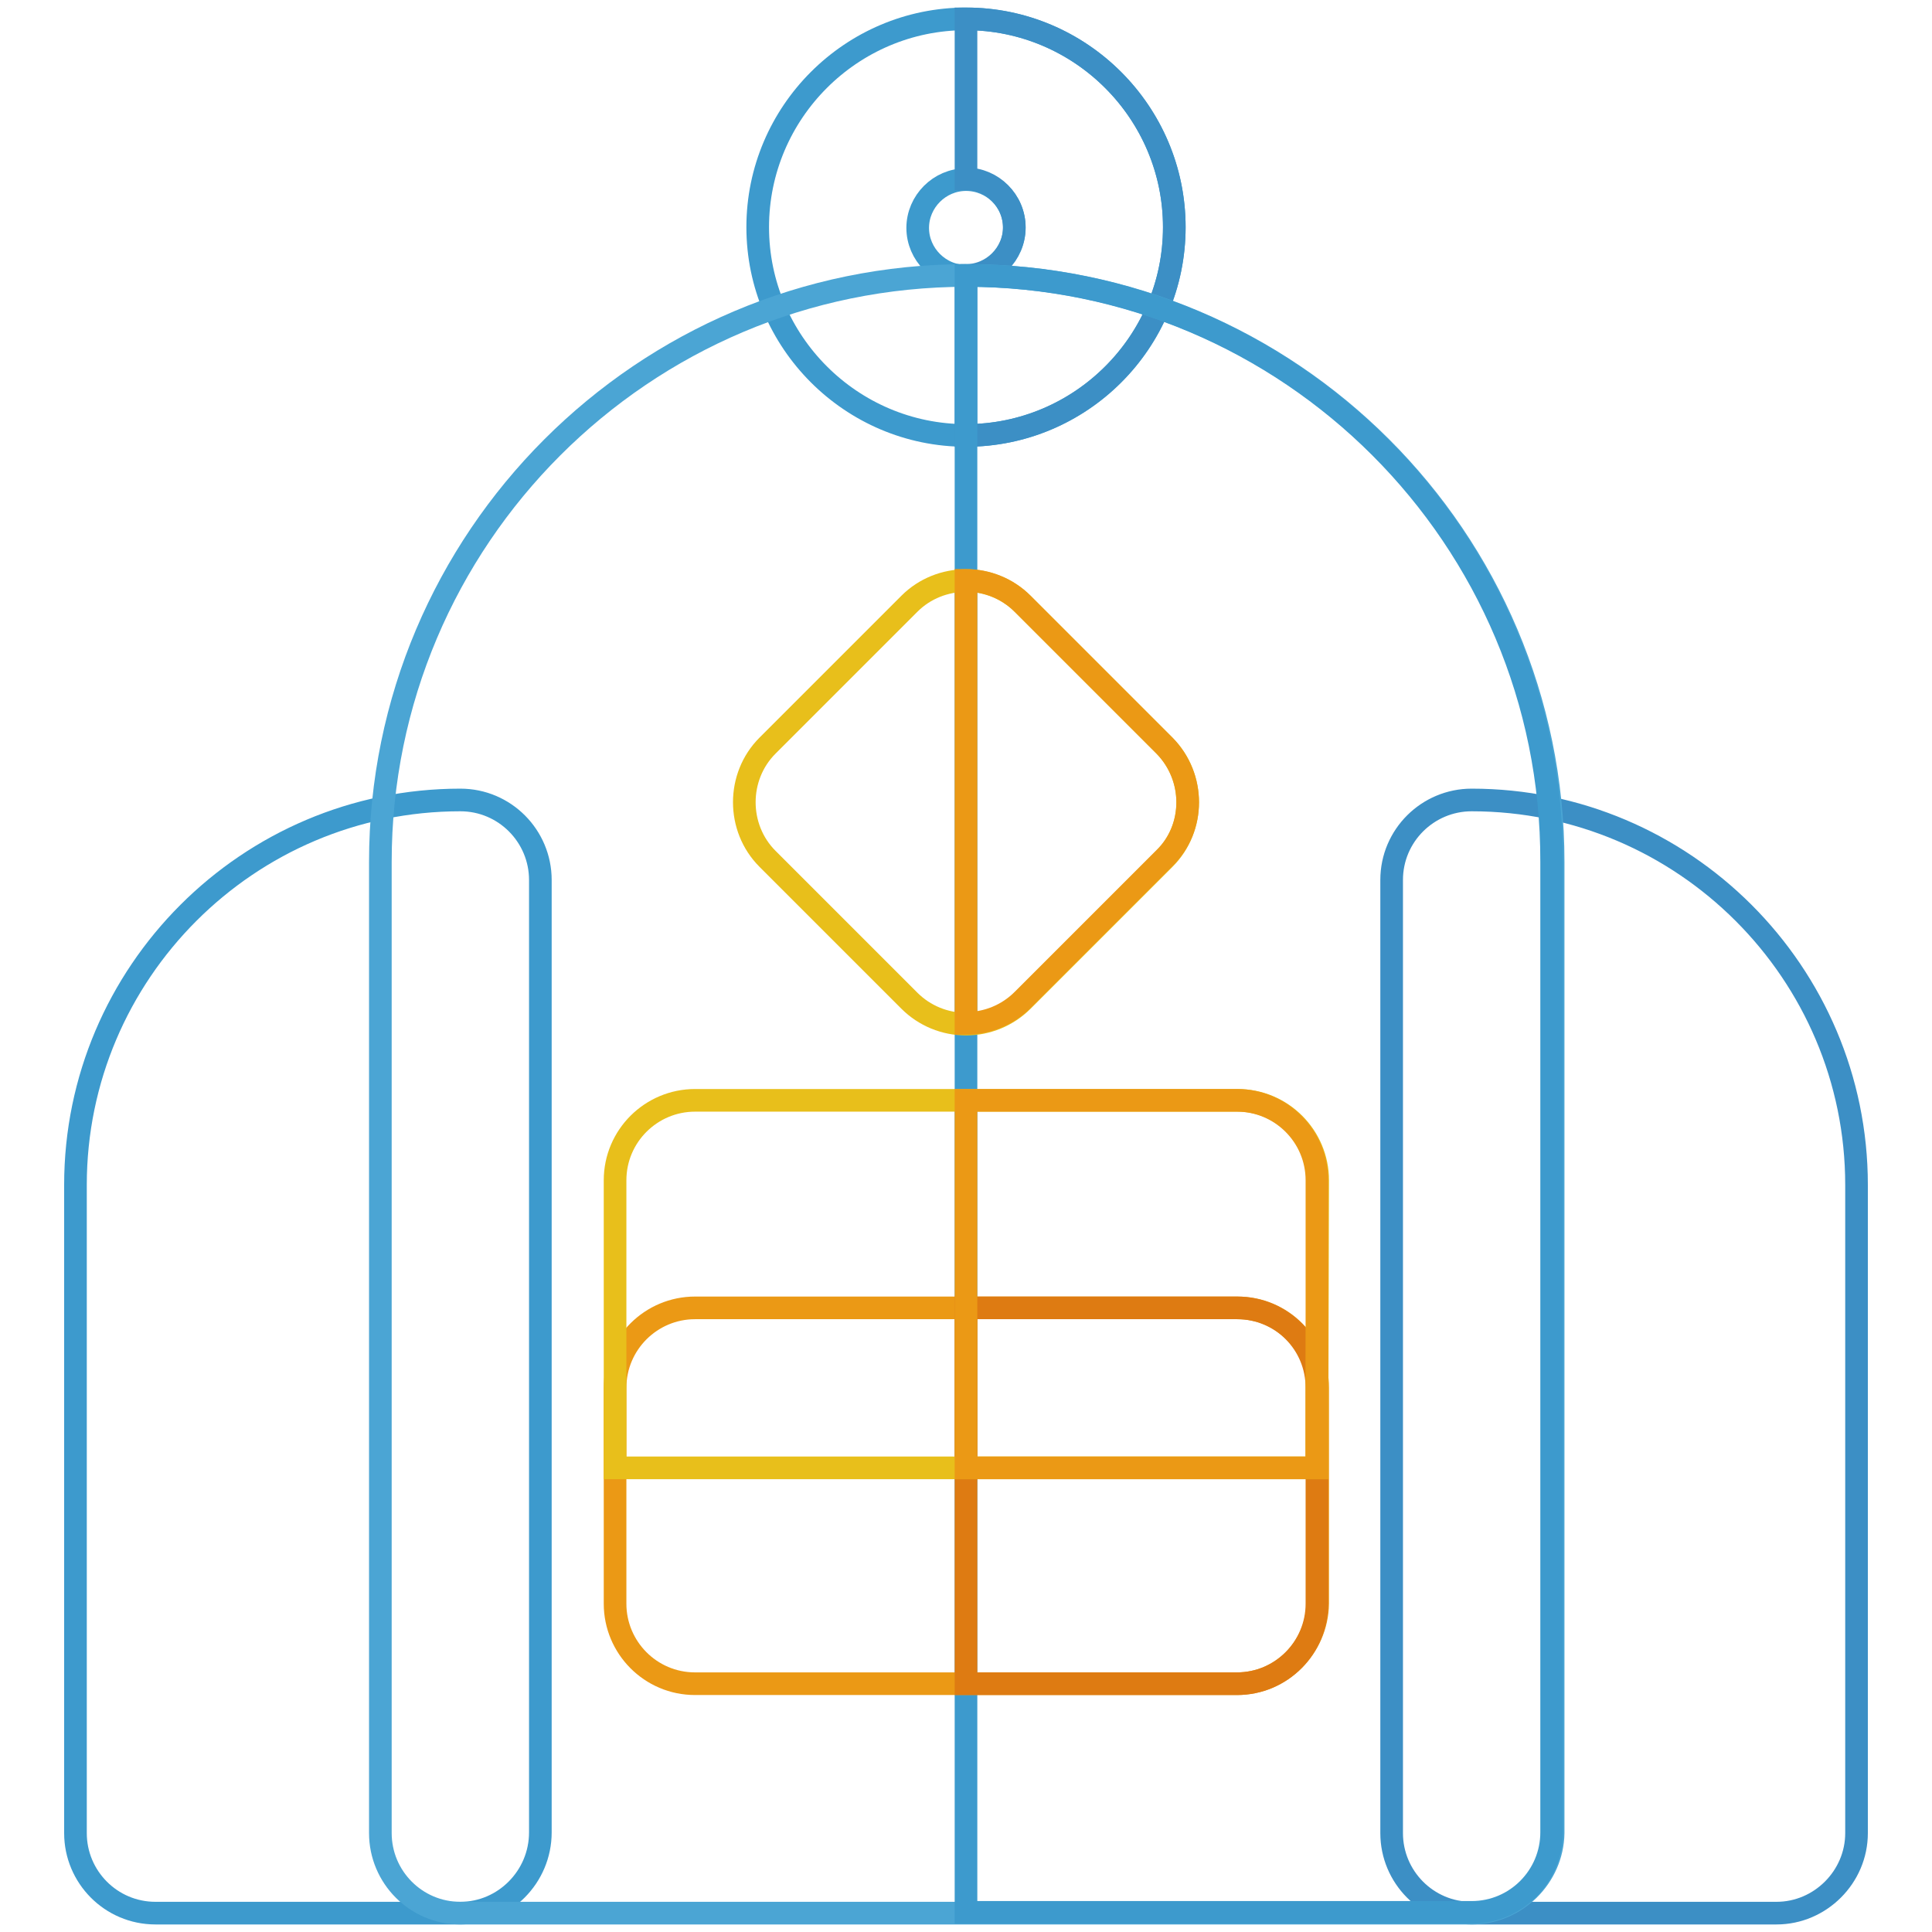 <?xml version="1.0" encoding="utf-8"?>
<!-- Svg Vector Icons : http://www.onlinewebfonts.com/icon -->
<!DOCTYPE svg PUBLIC "-//W3C//DTD SVG 1.1//EN" "http://www.w3.org/Graphics/SVG/1.1/DTD/svg11.dtd">
<svg version="1.1" xmlns="http://www.w3.org/2000/svg" xmlns:xlink="http://www.w3.org/1999/xlink" x="0px" y="0px" viewBox="0 0 256 256" enable-background="new 0 0 256 256" xml:space="preserve">
<g> <path stroke-width="3" fill-opacity="0" stroke="#3c8fc5"  d="M235.4,253.5H195c-5.9,0-10.6-4.8-10.6-10.6V116.6c0-5.9,4.8-10.6,10.6-10.6c28.1,0,51,22.9,51,51v85.9 C246,248.7,241.2,253.5,235.4,253.5L235.4,253.5L235.4,253.5z"/> <path stroke-width="3" fill-opacity="0" stroke="#3d9acd"  d="M128,57.7c-15.2,0-27.6-12.4-27.6-27.6c0-15.2,12.4-27.6,27.6-27.6c15.2,0,27.6,12.4,27.6,27.6 C155.6,45.4,143.2,57.7,128,57.7z M128,23.8c-3.5,0-6.4,2.9-6.4,6.4c0,3.5,2.9,6.4,6.4,6.4c3.5,0,6.4-2.9,6.4-6.4 C134.4,26.6,131.5,23.8,128,23.8z"/> <path stroke-width="3" fill-opacity="0" stroke="#3c8fc5"  d="M128,2.5v21.2c3.5,0,6.4,2.9,6.4,6.4c0,3.5-2.9,6.4-6.4,6.4v21.2c15.2,0,27.6-12.4,27.6-27.6 C155.6,14.9,143.2,2.5,128,2.5z"/> <path stroke-width="3" fill-opacity="0" stroke="#3d9acd"  d="M61,253.5H20.6c-5.9,0-10.6-4.8-10.6-10.6l0,0V157c0-28.1,22.9-51,51-51c5.9,0,10.6,4.8,10.6,10.6l0,0 v126.2C71.6,248.7,66.8,253.5,61,253.5z"/> <path stroke-width="3" fill-opacity="0" stroke="#4ba5d4"  d="M195,253.5H61c-5.9,0-10.6-4.8-10.6-10.6l0,0V114.2c0-42.8,34.8-77.7,77.7-77.7c42.8,0,77.7,34.8,77.7,77.7 v128.7C205.7,248.7,200.9,253.5,195,253.5C195,253.5,195,253.5,195,253.5L195,253.5z"/> <path stroke-width="3" fill-opacity="0" stroke="#3d9acd"  d="M128,36.5v216.9h67c5.9,0,10.6-4.8,10.6-10.6V114.2C205.7,71.3,170.8,36.5,128,36.5z"/> <path stroke-width="3" fill-opacity="0" stroke="#eb9915"  d="M163.9,223.1H92.1c-5.9,0-10.6-4.8-10.6-10.6l0,0v-28.6c0-5.9,4.8-10.6,10.6-10.6h0h71.9 c5.9,0,10.6,4.8,10.6,10.6l0,0v28.6C174.5,218.3,169.8,223.1,163.9,223.1C163.9,223.1,163.9,223.1,163.9,223.1z"/> <path stroke-width="3" fill-opacity="0" stroke="#de7b12"  d="M163.9,173.3H128v49.8h35.9c5.9,0,10.6-4.8,10.6-10.6l0,0v-28.6C174.5,178,169.8,173.3,163.9,173.3 L163.9,173.3z"/> <path stroke-width="3" fill-opacity="0" stroke="#e8bf1b"  d="M128,135.7c-2.8,0-5.5-1.1-7.5-3.1l-18.8-18.8c-4.1-4.1-4.1-10.9,0-15c0,0,0,0,0,0l18.8-18.8 c4.1-4.1,10.9-4.1,15,0l18.8,18.8c4.1,4.1,4.1,10.9,0,15l-18.8,18.8C133.5,134.6,130.8,135.7,128,135.7L128,135.7z M174.5,194.5 H81.5v-38.1c0-5.9,4.8-10.6,10.6-10.6h0h71.9c5.9,0,10.6,4.8,10.6,10.6l0,0L174.5,194.5L174.5,194.5z"/> <path stroke-width="3" fill-opacity="0" stroke="#eb9915"  d="M154.3,98.8l-18.8-18.8c-2-2-4.7-3.1-7.5-3.1v58.7c2.8,0,5.5-1.1,7.5-3.1l18.8-18.8 C158.4,109.7,158.4,103,154.3,98.8C154.3,98.8,154.3,98.8,154.3,98.8L154.3,98.8z M174.5,156.4c0-5.9-4.8-10.6-10.6-10.6l0,0H128 v48.7h46.5V156.4L174.5,156.4z"/></g>
</svg>